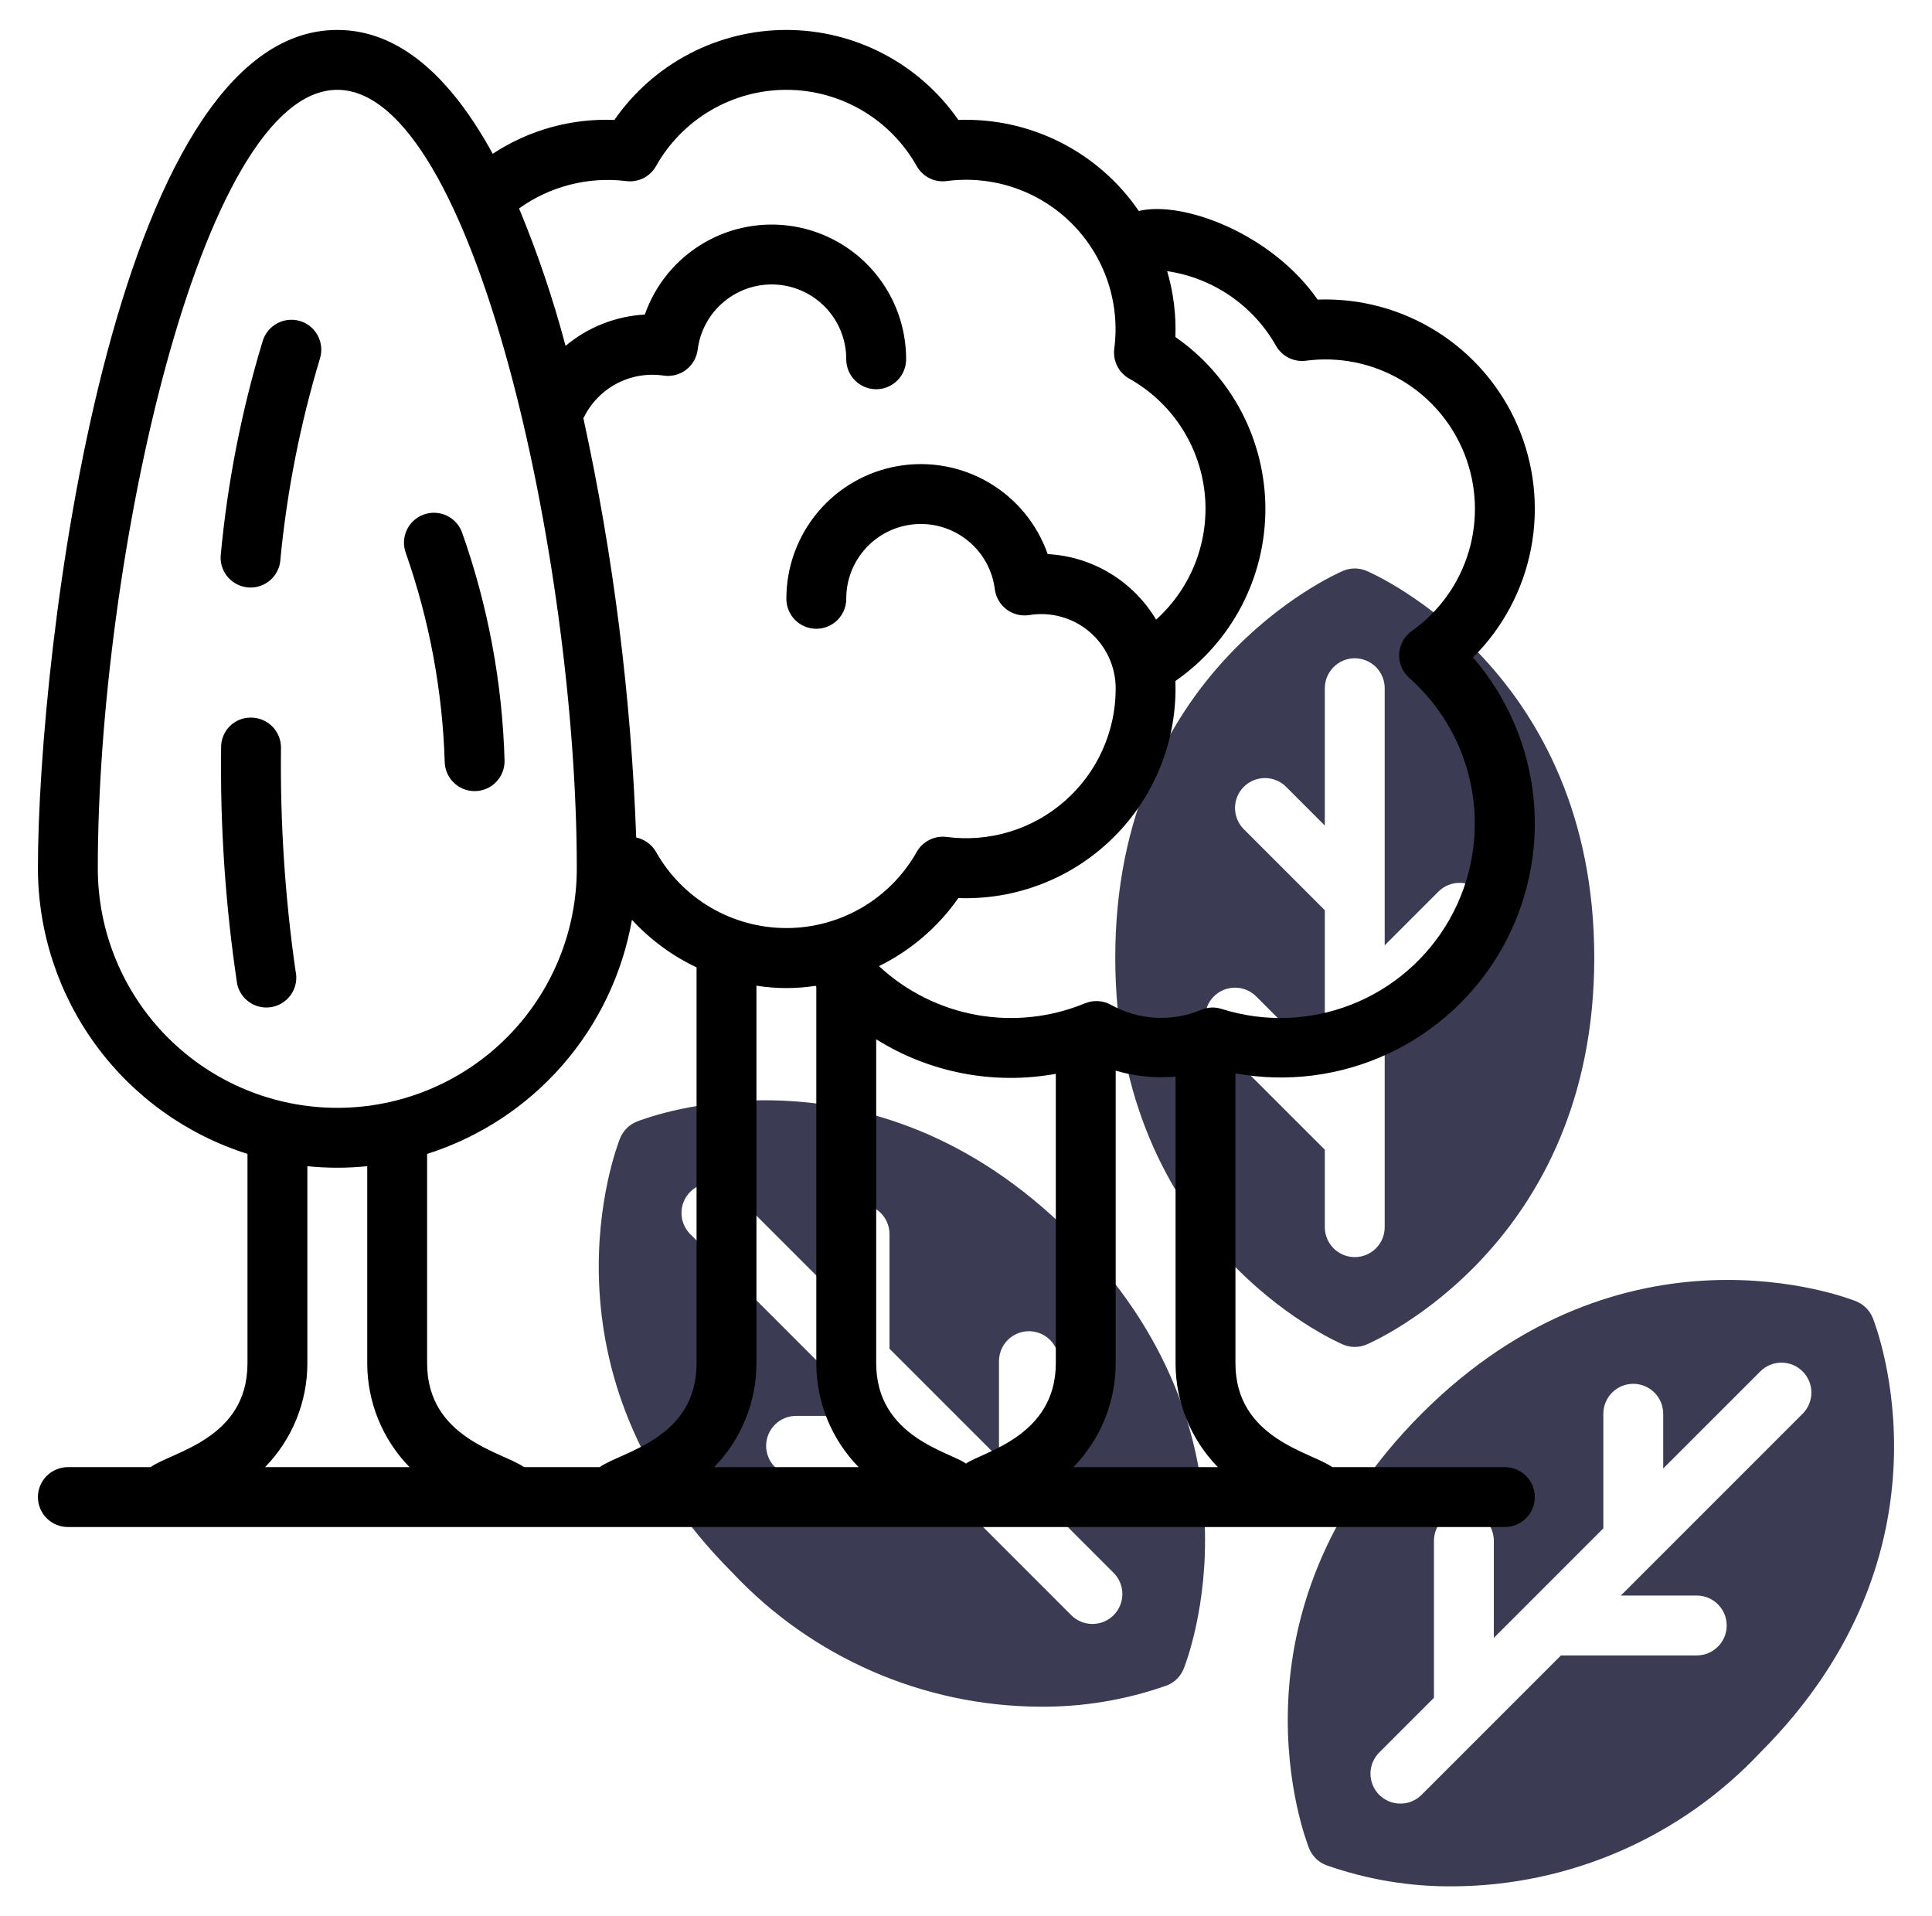 <svg xmlns="http://www.w3.org/2000/svg" width="121" height="120" viewBox="0 0 121 120" fill="none"><path d="M85.587 84.196C86.169 83.947 99.848 77.879 99.848 59.973C99.848 42.067 86.169 35.999 85.587 35.75C85.353 35.65 85.102 35.598 84.848 35.598C84.594 35.598 84.342 35.65 84.109 35.75C83.527 35.999 69.848 42.067 69.848 59.973C69.848 77.879 83.527 83.947 84.109 84.196C84.342 84.296 84.594 84.348 84.848 84.348C85.102 84.348 85.353 84.296 85.587 84.196ZM82.973 76.848V71.999L76.022 65.049C75.671 64.697 75.473 64.22 75.473 63.723C75.473 63.226 75.671 62.749 76.022 62.398C76.374 62.046 76.851 61.848 77.348 61.848C77.845 61.848 78.322 62.046 78.674 62.398L82.973 66.697V56.999L77.897 51.924C77.723 51.75 77.585 51.543 77.491 51.316C77.397 51.088 77.348 50.844 77.348 50.598C77.348 50.352 77.397 50.108 77.491 49.881C77.585 49.653 77.723 49.447 77.897 49.273C78.071 49.098 78.278 48.96 78.505 48.866C78.733 48.772 78.977 48.723 79.223 48.723C79.469 48.723 79.713 48.772 79.94 48.866C80.168 48.96 80.374 49.098 80.549 49.273L82.973 51.697V43.098C82.973 42.601 83.171 42.124 83.522 41.772C83.874 41.421 84.351 41.223 84.848 41.223C85.345 41.223 85.822 41.421 86.174 41.772C86.525 42.124 86.723 42.601 86.723 43.098V59.197L90.085 55.835C90.259 55.661 90.466 55.523 90.693 55.428C90.921 55.334 91.164 55.286 91.411 55.286C91.657 55.286 91.901 55.334 92.128 55.428C92.356 55.523 92.562 55.661 92.736 55.835C92.91 56.009 93.048 56.216 93.143 56.443C93.237 56.67 93.285 56.914 93.285 57.16C93.285 57.407 93.237 57.651 93.143 57.878C93.048 58.105 92.91 58.312 92.736 58.486L86.723 64.499V76.848C86.723 77.345 86.526 77.822 86.174 78.174C85.822 78.525 85.345 78.723 84.848 78.723C84.351 78.723 83.874 78.525 83.522 78.174C83.171 77.822 82.973 77.345 82.973 76.848Z" fill="#3B3B53"></path><path d="M117.29 82.534C117.195 82.298 117.054 82.084 116.874 81.904C116.695 81.724 116.481 81.583 116.245 81.488C115.656 81.252 101.693 75.87 89.032 88.532C76.371 101.194 81.752 115.157 81.987 115.745C82.081 115.981 82.222 116.195 82.402 116.375C82.582 116.555 82.796 116.696 83.032 116.791C85.612 117.706 88.334 118.158 91.072 118.126C94.668 118.098 98.222 117.34 101.517 115.9C104.812 114.459 107.782 112.366 110.245 109.745C122.906 97.085 117.525 83.121 117.29 82.534ZM112.897 88.532L103.62 97.808L103.611 97.818L101.513 99.916H106.268C106.765 99.916 107.242 100.113 107.593 100.465C107.945 100.817 108.143 101.293 108.143 101.791C108.143 102.288 107.945 102.765 107.593 103.117C107.242 103.468 106.765 103.666 106.268 103.666H97.763L93.01 108.418L93.008 108.421L89.032 112.396C88.858 112.57 88.651 112.708 88.424 112.803C88.196 112.897 87.952 112.945 87.706 112.945C87.46 112.945 87.216 112.897 86.989 112.803C86.761 112.708 86.555 112.57 86.38 112.396C86.206 112.222 86.068 112.015 85.974 111.788C85.88 111.561 85.831 111.317 85.831 111.071C85.831 110.824 85.88 110.581 85.974 110.353C86.068 110.126 86.206 109.919 86.38 109.745L89.808 106.317V96.488C89.808 95.991 90.006 95.514 90.357 95.162C90.709 94.811 91.186 94.613 91.683 94.613C92.18 94.613 92.657 94.811 93.009 95.162C93.361 95.514 93.558 95.991 93.558 96.488V102.567L95.661 100.465L100.416 95.71V88.532C100.416 88.035 100.613 87.558 100.965 87.206C101.316 86.855 101.793 86.657 102.291 86.657C102.788 86.657 103.265 86.855 103.616 87.206C103.968 87.558 104.166 88.035 104.166 88.532V91.96L110.246 85.881C110.42 85.707 110.626 85.569 110.854 85.474C111.081 85.38 111.325 85.332 111.571 85.332C111.817 85.332 112.061 85.38 112.289 85.474C112.516 85.569 112.723 85.707 112.897 85.881C113.071 86.055 113.209 86.261 113.303 86.489C113.398 86.716 113.446 86.96 113.446 87.206C113.446 87.453 113.398 87.696 113.303 87.924C113.209 88.151 113.071 88.358 112.897 88.532Z" fill="#3B3B53"></path><path d="M39.879 70.238C39.644 70.333 39.429 70.474 39.25 70.654C39.07 70.834 38.929 71.048 38.834 71.284C38.599 71.871 33.219 85.835 45.88 98.495C48.343 101.116 51.312 103.21 54.608 104.65C57.903 106.091 61.457 106.848 65.053 106.876C67.791 106.908 70.513 106.456 73.093 105.541C73.329 105.446 73.543 105.305 73.722 105.125C73.902 104.945 74.043 104.731 74.137 104.495C74.373 103.907 79.754 89.944 67.092 77.282C54.431 64.62 40.468 70.002 39.879 70.238ZM69.745 101.146C69.57 101.32 69.364 101.458 69.136 101.553C68.909 101.647 68.665 101.695 68.419 101.695C68.173 101.695 67.929 101.647 67.701 101.553C67.474 101.458 67.267 101.32 67.093 101.146L63.119 97.172L63.112 97.165L58.362 92.416H49.858C49.36 92.416 48.883 92.218 48.532 91.867C48.18 91.515 47.983 91.038 47.983 90.541C47.983 90.043 48.18 89.567 48.532 89.215C48.883 88.863 49.36 88.666 49.858 88.666H54.612L52.514 86.568L52.505 86.559L43.228 77.282C42.877 76.93 42.681 76.454 42.681 75.957C42.682 75.46 42.879 74.984 43.23 74.633C43.582 74.282 44.058 74.084 44.554 74.084C45.051 74.083 45.528 74.28 45.88 74.631L51.959 80.71V77.282C51.959 76.785 52.157 76.308 52.509 75.956C52.86 75.605 53.337 75.407 53.834 75.407C54.332 75.407 54.809 75.605 55.16 75.956C55.512 76.308 55.709 76.785 55.709 77.282V84.46L60.464 89.215L62.566 91.316V85.238C62.566 84.741 62.763 84.264 63.115 83.912C63.467 83.561 63.944 83.363 64.441 83.363C64.938 83.363 65.415 83.561 65.767 83.912C66.118 84.264 66.316 84.741 66.316 85.238V95.066L69.745 98.495C69.919 98.669 70.057 98.876 70.151 99.103C70.245 99.331 70.294 99.574 70.294 99.82C70.294 100.067 70.245 100.311 70.151 100.538C70.057 100.765 69.919 100.972 69.745 101.146Z" fill="#3B3B53"></path><path d="M82.521 18.761C79.636 14.618 74.074 12.547 71.321 13.212C70.072 11.385 68.381 9.904 66.405 8.907C64.429 7.91 62.233 7.43 60.021 7.511C58.814 5.772 57.204 4.351 55.328 3.369C53.453 2.388 51.367 1.875 49.25 1.875C47.133 1.875 45.047 2.388 43.172 3.369C41.296 4.351 39.686 5.772 38.479 7.511C35.78 7.402 33.114 8.144 30.859 9.63C28.287 4.934 25.079 1.875 21.125 1.875C6.991 1.875 2.375 40.919 2.375 54.375C2.38 58.364 3.655 62.247 6.015 65.462C8.375 68.678 11.697 71.059 15.5 72.26V85.366C15.5 90.128 10.781 90.904 9.432 91.875H4.25C3.753 91.875 3.276 92.073 2.924 92.424C2.573 92.776 2.375 93.253 2.375 93.75C2.375 94.247 2.573 94.724 2.924 95.076C3.276 95.427 3.753 95.625 4.25 95.625H94.25C94.747 95.625 95.224 95.427 95.576 95.076C95.927 94.724 96.125 94.247 96.125 93.75C96.125 93.253 95.927 92.776 95.576 92.424C95.224 92.073 94.747 91.875 94.25 91.875H83.443C82.14 90.938 77.375 90.101 77.375 85.366V67.218C80.613 67.807 83.954 67.377 86.937 65.987C89.92 64.598 92.399 62.317 94.031 59.459C95.663 56.601 96.369 53.307 96.05 50.032C95.732 46.756 94.405 43.66 92.252 41.17C94.125 39.31 95.393 36.929 95.89 34.337C96.387 31.745 96.091 29.063 95.04 26.642C93.989 24.221 92.231 22.174 89.998 20.768C87.764 19.362 85.159 18.662 82.521 18.761ZM39.215 11.339C39.585 11.388 39.961 11.325 40.295 11.158C40.628 10.99 40.904 10.727 41.086 10.401C41.901 8.952 43.086 7.746 44.521 6.907C45.956 6.067 47.588 5.625 49.25 5.625C50.912 5.625 52.544 6.067 53.979 6.907C55.414 7.746 56.599 8.952 57.414 10.401C57.596 10.726 57.872 10.99 58.206 11.157C58.539 11.324 58.915 11.387 59.285 11.339C60.709 11.151 62.156 11.293 63.516 11.754C64.876 12.215 66.111 12.983 67.127 13.998C68.142 15.014 68.91 16.249 69.371 17.609C69.832 18.969 69.974 20.416 69.786 21.84C69.738 22.21 69.802 22.585 69.969 22.919C70.136 23.252 70.399 23.528 70.724 23.711C72.019 24.436 73.123 25.46 73.944 26.697C74.764 27.934 75.278 29.349 75.443 30.825C75.607 32.3 75.417 33.794 74.889 35.181C74.36 36.569 73.509 37.81 72.405 38.802C71.697 37.613 70.708 36.617 69.524 35.901C68.34 35.185 66.998 34.772 65.616 34.699C64.958 32.821 63.656 31.236 61.942 30.227C60.227 29.217 58.21 28.848 56.249 29.183C54.288 29.519 52.509 30.538 51.228 32.061C49.947 33.583 49.246 35.51 49.25 37.5C49.25 37.997 49.447 38.474 49.799 38.826C50.151 39.178 50.628 39.375 51.125 39.375C51.622 39.375 52.099 39.178 52.451 38.826C52.803 38.474 53 37.997 53 37.5C52.996 36.31 53.446 35.163 54.259 34.294C55.071 33.425 56.185 32.898 57.373 32.822C58.56 32.746 59.732 33.126 60.649 33.885C61.566 34.643 62.159 35.723 62.306 36.904C62.338 37.152 62.42 37.392 62.546 37.608C62.672 37.825 62.84 38.014 63.04 38.164C63.24 38.314 63.468 38.423 63.711 38.484C63.954 38.545 64.207 38.556 64.454 38.518C65.122 38.407 65.807 38.443 66.459 38.624C67.112 38.804 67.718 39.125 68.234 39.563C68.75 40.002 69.164 40.548 69.448 41.163C69.731 41.778 69.877 42.448 69.875 43.125C69.875 44.458 69.59 45.776 69.04 46.99C68.489 48.205 67.686 49.288 66.683 50.167C65.681 51.046 64.502 51.701 63.227 52.088C61.951 52.475 60.607 52.585 59.285 52.411C58.915 52.364 58.54 52.428 58.207 52.595C57.873 52.762 57.597 53.024 57.414 53.349C56.598 54.796 55.412 56 53.977 56.838C52.543 57.675 50.911 58.117 49.25 58.117C47.589 58.117 45.957 57.675 44.523 56.838C43.088 56 41.902 54.796 41.086 53.349C40.955 53.119 40.776 52.92 40.562 52.764C40.348 52.609 40.104 52.5 39.845 52.446C39.526 43.609 38.419 34.819 36.535 26.179C36.546 26.159 36.562 26.144 36.572 26.124C37.02 25.221 37.743 24.482 38.636 24.014C39.53 23.546 40.548 23.373 41.546 23.518C41.793 23.557 42.046 23.545 42.289 23.484C42.532 23.424 42.76 23.315 42.96 23.164C43.16 23.014 43.328 22.825 43.454 22.608C43.58 22.392 43.662 22.152 43.694 21.904C43.841 20.723 44.434 19.643 45.351 18.885C46.268 18.126 47.44 17.746 48.627 17.822C49.815 17.898 50.929 18.425 51.741 19.294C52.554 20.163 53.004 21.31 53 22.5C53 22.997 53.197 23.474 53.549 23.826C53.901 24.177 54.378 24.375 54.875 24.375C55.372 24.375 55.849 24.177 56.201 23.826C56.553 23.474 56.75 22.997 56.75 22.5C56.754 20.51 56.054 18.583 54.772 17.061C53.491 15.538 51.712 14.519 49.751 14.183C47.79 13.848 45.773 14.217 44.058 15.227C42.344 16.236 41.042 17.821 40.384 19.698C38.561 19.8 36.82 20.487 35.42 21.659C34.645 18.728 33.673 15.852 32.509 13.053C34.45 11.66 36.844 11.048 39.215 11.339ZM32.818 91.875C31.515 90.938 26.75 90.101 26.75 85.366V72.26C30.024 71.221 32.95 69.306 35.212 66.721C37.473 64.136 38.983 60.981 39.578 57.599C40.723 58.843 42.097 59.855 43.625 60.579V85.366C43.625 90.128 38.906 90.904 37.557 91.875H32.818ZM47.375 85.366V61.725C48.601 61.922 49.85 61.925 51.077 61.734L51.125 61.792V85.366C51.124 87.798 52.075 90.135 53.775 91.875H44.725C46.425 90.135 47.376 87.798 47.375 85.366ZM60.5 91.653C59.501 90.918 54.875 89.993 54.875 85.366V65.081C58.224 67.179 62.236 67.951 66.125 67.245V85.366C66.125 89.988 61.476 90.935 60.5 91.653ZM6.125 54.375C6.125 35.198 12.567 5.625 21.125 5.625C29.683 5.625 36.125 35.198 36.125 54.375C36.125 58.353 34.545 62.169 31.732 64.982C28.919 67.795 25.103 69.375 21.125 69.375C17.147 69.375 13.331 67.795 10.518 64.982C7.705 62.169 6.125 58.353 6.125 54.375ZM19.25 85.366V73.03C19.867 73.092 20.492 73.125 21.125 73.125C21.758 73.125 22.383 73.092 23 73.03V85.366C22.999 87.798 23.95 90.135 25.65 91.875H16.6C18.3 90.135 19.251 87.798 19.25 85.366ZM67.225 91.875C68.925 90.135 69.876 87.798 69.875 85.366V67.047C71.091 67.406 72.363 67.532 73.625 67.419V85.366C73.624 87.798 74.575 90.135 76.275 91.875H67.225ZM88.258 42.449C90.349 44.299 91.74 46.811 92.2 49.564C92.66 52.318 92.16 55.145 90.784 57.574C89.408 60.003 87.24 61.885 84.642 62.906C82.044 63.927 79.174 64.025 76.513 63.182C76.088 63.047 75.629 63.067 75.219 63.241C74.314 63.621 73.335 63.79 72.356 63.733C71.376 63.677 70.422 63.398 69.567 62.917C69.322 62.784 69.049 62.707 68.77 62.692C68.491 62.676 68.212 62.723 67.953 62.829C65.805 63.717 63.447 63.97 61.16 63.557C58.873 63.144 56.752 62.083 55.05 60.5C57.04 59.521 58.75 58.056 60.021 56.239C61.824 56.304 63.62 55.996 65.298 55.336C66.977 54.676 68.501 53.677 69.776 52.401C71.052 51.126 72.05 49.602 72.711 47.923C73.371 46.245 73.678 44.449 73.614 42.646C75.353 41.439 76.774 39.829 77.756 37.953C78.737 36.078 79.25 33.992 79.25 31.875C79.25 29.758 78.737 27.672 77.756 25.797C76.774 23.921 75.353 22.311 73.614 21.104C73.666 19.71 73.492 18.317 73.099 16.98C74.516 17.188 75.866 17.717 77.047 18.527C78.228 19.337 79.209 20.405 79.914 21.651C80.097 21.976 80.373 22.239 80.706 22.406C81.039 22.573 81.415 22.637 81.785 22.589C83.86 22.314 85.967 22.743 87.77 23.807C89.572 24.87 90.967 26.507 91.73 28.456C92.493 30.405 92.582 32.553 91.981 34.558C91.38 36.563 90.125 38.309 88.415 39.517C88.185 39.681 87.995 39.894 87.859 40.141C87.723 40.389 87.644 40.663 87.629 40.945C87.614 41.227 87.663 41.509 87.772 41.769C87.88 42.03 88.047 42.262 88.258 42.449Z" fill="black"></path><path d="M18.788 20.102C18.311 19.96 17.799 20.012 17.361 20.247C16.924 20.482 16.597 20.881 16.452 21.356C15.12 25.749 14.237 30.267 13.818 34.839C13.808 35.086 13.846 35.332 13.931 35.564C14.017 35.796 14.147 36.009 14.314 36.19C14.482 36.371 14.684 36.518 14.908 36.621C15.133 36.724 15.375 36.782 15.622 36.791C15.869 36.801 16.115 36.761 16.347 36.675C16.578 36.588 16.79 36.457 16.971 36.289C17.152 36.12 17.297 35.918 17.399 35.693C17.502 35.468 17.558 35.225 17.566 34.978C17.979 30.727 18.808 26.527 20.043 22.438C20.186 21.962 20.134 21.448 19.899 21.01C19.663 20.572 19.264 20.245 18.788 20.102Z" fill="black"></path><path d="M27.851 47.671C27.852 48.167 28.05 48.643 28.401 48.994C28.753 49.345 29.229 49.541 29.726 49.541H29.73C29.976 49.541 30.22 49.492 30.447 49.397C30.675 49.302 30.881 49.164 31.055 48.989C31.228 48.815 31.366 48.608 31.46 48.38C31.553 48.152 31.601 47.908 31.601 47.662C31.467 42.774 30.567 37.938 28.933 33.329C28.759 32.863 28.407 32.486 27.955 32.279C27.503 32.072 26.987 32.054 26.521 32.227C26.055 32.401 25.677 32.753 25.47 33.205C25.264 33.658 25.245 34.173 25.419 34.639C26.889 38.834 27.709 43.229 27.851 47.671Z" fill="black"></path><path d="M17.598 46.821C17.6 46.324 17.404 45.846 17.054 45.493C16.704 45.14 16.228 44.94 15.731 44.938C15.484 44.933 15.238 44.978 15.008 45.069C14.779 45.161 14.57 45.298 14.394 45.472C14.218 45.647 14.08 45.854 13.986 46.083C13.892 46.312 13.845 46.557 13.848 46.805C13.783 51.767 14.119 56.726 14.855 61.634C14.91 61.875 15.012 62.103 15.155 62.304C15.298 62.505 15.48 62.677 15.689 62.807C15.899 62.938 16.132 63.027 16.376 63.067C16.619 63.108 16.869 63.099 17.109 63.043C17.35 62.987 17.577 62.884 17.778 62.739C17.978 62.595 18.148 62.413 18.278 62.203C18.408 61.992 18.495 61.758 18.534 61.515C18.573 61.271 18.564 61.021 18.506 60.781C17.845 56.158 17.542 51.491 17.598 46.821Z" fill="black"></path></svg>